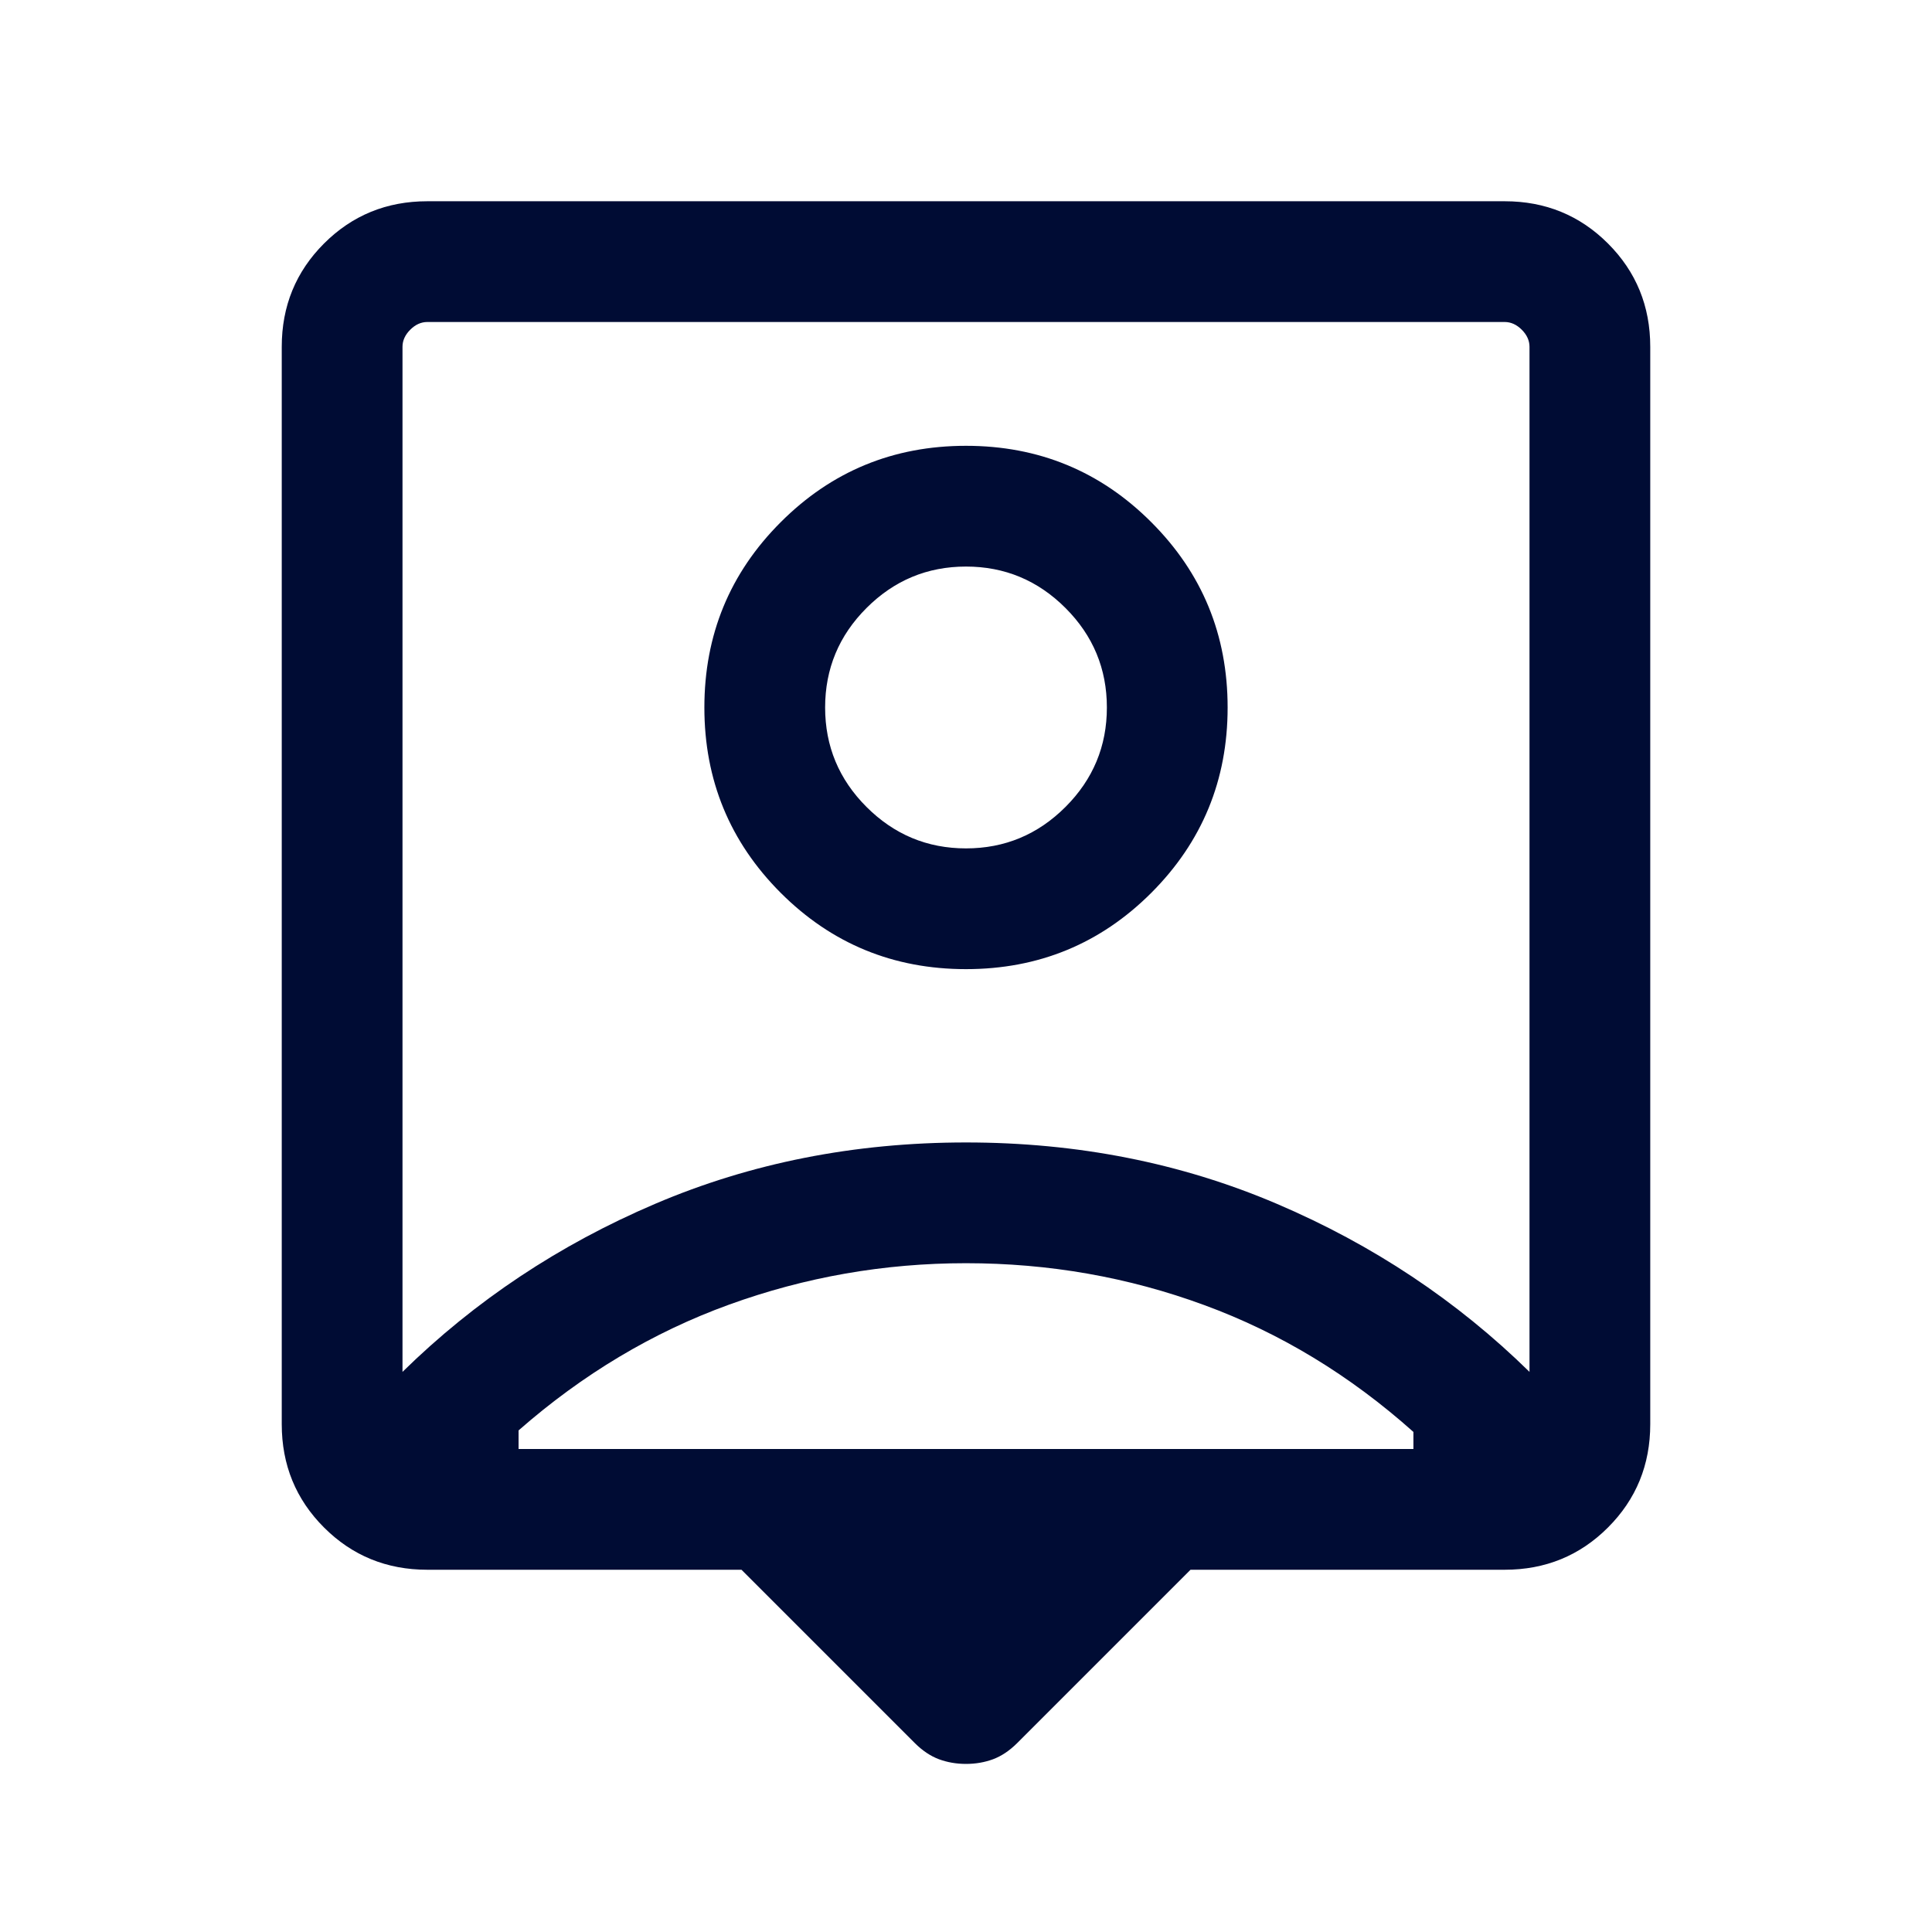 <svg width="24" height="24" viewBox="0 0 24 24" fill="none" xmlns="http://www.w3.org/2000/svg">
<path d="M9.211 19.5H5.308C4.803 19.5 4.375 19.325 4.025 18.975C3.675 18.625 3.5 18.197 3.5 17.692V4.308C3.5 3.803 3.675 3.375 4.025 3.025C4.375 2.675 4.803 2.5 5.308 2.5H18.692C19.197 2.5 19.625 2.675 19.975 3.025C20.325 3.375 20.5 3.803 20.5 4.308V17.692C20.5 18.197 20.325 18.625 19.975 18.975C19.625 19.325 19.197 19.5 18.692 19.5H14.789L12.633 21.656C12.539 21.749 12.44 21.815 12.336 21.854C12.233 21.892 12.12 21.912 12 21.912C11.88 21.912 11.767 21.892 11.664 21.854C11.56 21.815 11.461 21.749 11.367 21.656L9.211 19.5ZM5 17.042C5.9 16.159 6.946 15.463 8.137 14.955C9.329 14.446 10.617 14.192 12 14.192C13.383 14.192 14.671 14.446 15.863 14.955C17.054 15.463 18.1 16.159 19 17.042V4.308C19 4.231 18.968 4.16 18.904 4.096C18.84 4.032 18.769 4 18.692 4H5.308C5.231 4 5.16 4.032 5.096 4.096C5.032 4.16 5 4.231 5 4.308V17.042ZM12 12.039C12.902 12.039 13.67 11.723 14.302 11.091C14.934 10.458 15.25 9.691 15.25 8.789C15.25 7.886 14.934 7.119 14.302 6.487C13.67 5.854 12.902 5.538 12 5.538C11.098 5.538 10.33 5.854 9.698 6.487C9.066 7.119 8.75 7.886 8.75 8.789C8.75 9.691 9.066 10.458 9.698 11.091C10.33 11.723 11.098 12.039 12 12.039ZM6.442 18H17.558V17.788C16.768 17.083 15.902 16.558 14.959 16.212C14.016 15.865 13.03 15.692 12 15.692C10.983 15.692 10.002 15.864 9.056 16.207C8.11 16.55 7.238 17.071 6.442 17.769V18ZM12 10.539C11.519 10.539 11.107 10.367 10.764 10.024C10.421 9.681 10.25 9.269 10.25 8.789C10.25 8.308 10.421 7.896 10.764 7.553C11.107 7.21 11.519 7.038 12 7.038C12.481 7.038 12.893 7.21 13.236 7.553C13.579 7.896 13.75 8.308 13.75 8.789C13.75 9.269 13.579 9.681 13.236 10.024C12.893 10.367 12.481 10.539 12 10.539Z" fill="#000C34"/>
</svg>
